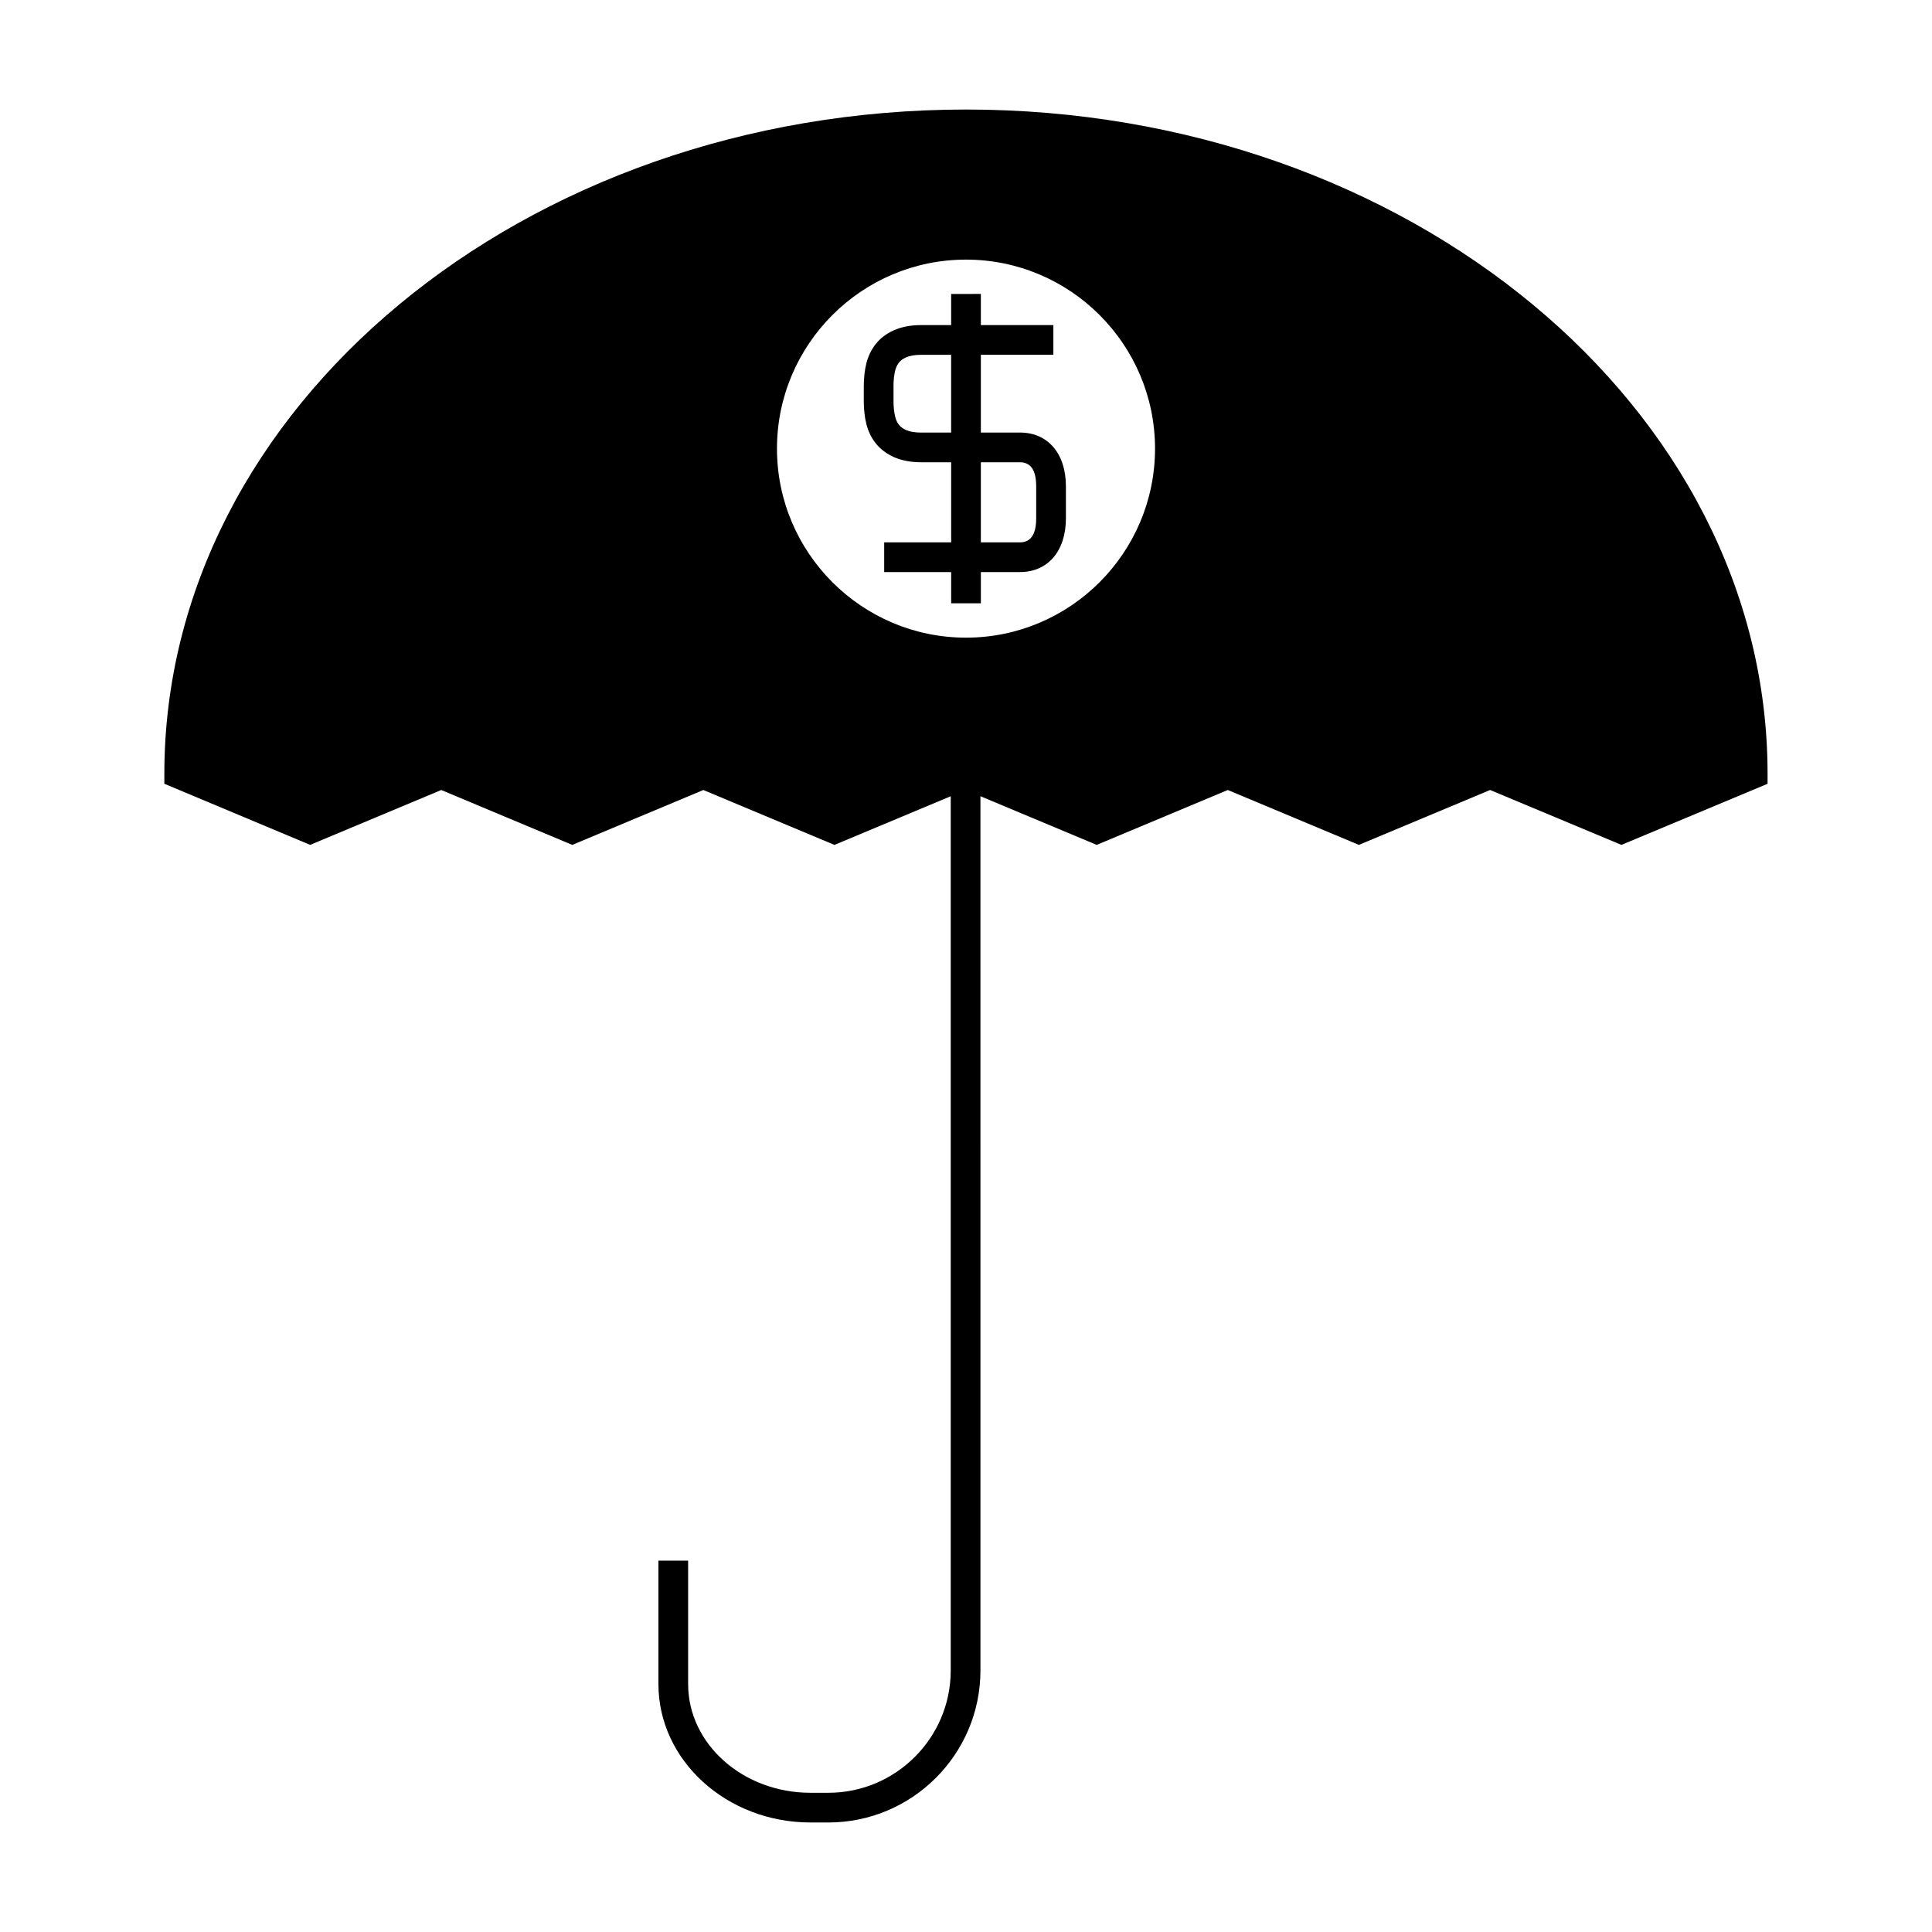 <?xml version="1.0" encoding="UTF-8"?>
<!-- The Best Svg Icon site in the world: iconSvg.co, Visit us! https://iconsvg.co -->
<svg fill="#000000" width="800px" height="800px" version="1.1" viewBox="144 144 512 512" xmlns="http://www.w3.org/2000/svg">
 <g>
  <path d="m260.94 353.36 34.723 14.547 34.73-14.547 34.746 14.547 30.816-12.898v231.67c0 17.879-14.547 32.426-32.426 32.426h-4.734c-17.887 0-32.434-12.914-32.434-28.797v-32.727h-7.871v32.727c0 20.219 18.078 36.668 40.305 36.668h4.734c22.219 0 40.301-18.078 40.301-40.301l-0.004-231.67 30.812 12.898 34.738-14.547 34.746 14.547 34.773-14.547 34.801 14.547 38.73-16.191v-2.625c0.004-97.082-95.297-176.06-212.43-176.06-117.14 0-212.44 78.98-212.44 176.06v2.617l38.641 16.195zm139.06-140.56c27.621 0 50.094 22.473 50.094 50.094-0.004 27.617-22.477 50.09-50.094 50.09-27.621 0-50.094-22.473-50.094-50.094 0-27.621 22.473-50.09 50.094-50.09z"/>
  <path d="m375.99 261.37c1.195 1.555 2.824 2.812 4.891 3.769 2.059 0.906 4.508 1.371 7.285 1.371h7.902v21.223h-17.75v7.875h17.75v8.277l3.934-0.008h3.938v-8.277h10.375c7.391 0 12.16-5.578 12.16-14.219v-8.539c0-8.633-4.777-14.211-12.16-14.211h-10.277l-0.102 0.004v-20.613h19.215v-7.875h-19.215v-8.25l-3.934 0.004h-3.938v8.25h-7.902c-2.801 0-5.258 0.469-7.301 1.387-2 0.891-3.637 2.152-4.871 3.742-1.098 1.422-1.875 3.035-2.379 4.949-0.461 1.82-0.699 3.879-0.699 6.129v3.938c0 2.25 0.234 4.32 0.703 6.16 0.508 1.906 1.285 3.519 2.375 4.914zm27.945 5.137h10.375c2.844 0 4.289 2.129 4.289 6.34v8.539c0 4.207-1.441 6.344-4.289 6.344h-10.375zm-23.148-20.145c0-1.594 0.152-3 0.445-4.16 0.227-0.859 0.535-1.527 0.98-2.098 0.426-0.547 1.066-1.02 1.867-1.379 1.012-0.457 2.418-0.699 4.078-0.699h7.902v20.613h-7.902c-1.676 0-3.055-0.234-4.035-0.668-0.844-0.387-1.484-0.867-1.914-1.422-0.438-0.562-0.746-1.223-0.965-2.059-0.301-1.188-0.453-2.598-0.453-4.191v-3.938z"/>
 </g>
</svg>